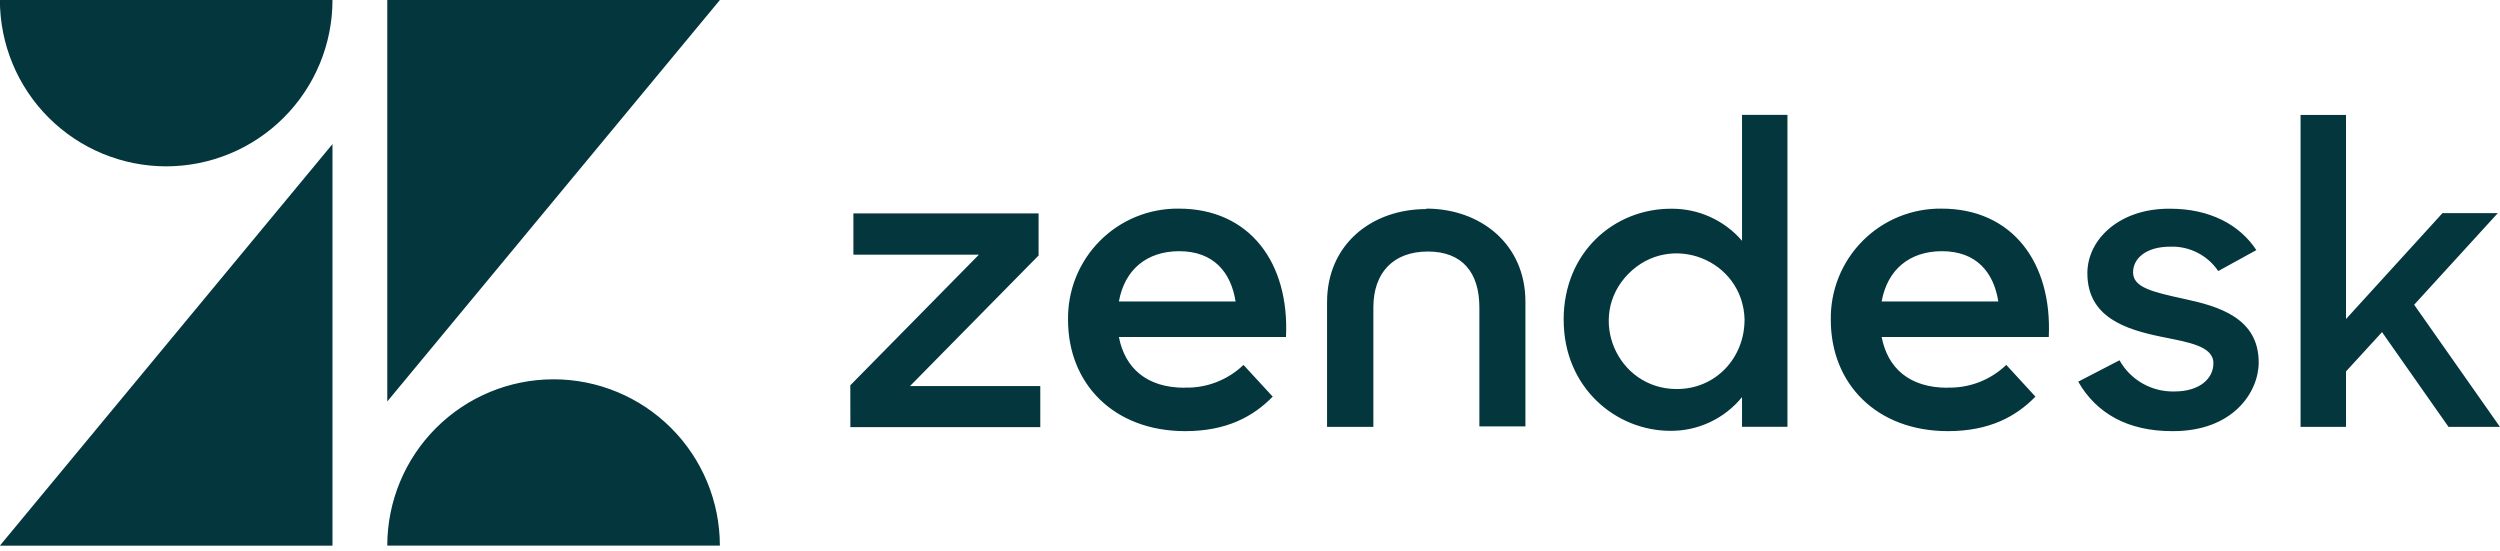 <svg width="136" height="30" viewBox="0 0 136 30" fill="none" xmlns="http://www.w3.org/2000/svg">
<g clip-path="url(#clip0_3_191)">
<path d="M105.942 21.085C106.53 21.102 107.116 21.001 107.666 20.789C108.215 20.577 108.717 20.258 109.142 19.851L110.728 21.576C109.681 22.653 108.227 23.454 105.969 23.454C102.097 23.454 99.596 20.887 99.596 17.41C99.581 16.613 99.727 15.822 100.024 15.082C100.321 14.343 100.764 13.671 101.325 13.106C101.887 12.54 102.556 12.094 103.294 11.792C104.031 11.491 104.822 11.34 105.619 11.349C109.464 11.349 111.644 14.276 111.453 18.333H102.362C102.685 20.016 103.866 21.093 105.938 21.093L105.942 21.085ZM108.708 16.399C108.46 14.823 107.523 13.665 105.642 13.665C103.895 13.665 102.676 14.653 102.362 16.399H108.708ZM46.257 20.96L53.254 13.853H46.425V11.609H56.499V13.899L49.503 21.003H56.592V23.235H46.26L46.257 20.96ZM64.446 21.087C65.034 21.103 65.62 21.003 66.169 20.79C66.719 20.578 67.221 20.259 67.646 19.852L69.235 21.576C68.187 22.653 66.734 23.454 64.475 23.454C60.603 23.454 58.102 20.887 58.102 17.41C58.088 16.613 58.233 15.822 58.53 15.082C58.827 14.343 59.27 13.671 59.832 13.106C60.393 12.54 61.063 12.094 61.8 11.792C62.538 11.491 63.328 11.34 64.125 11.349C67.97 11.349 70.151 14.276 69.959 18.333H60.868C61.192 20.016 62.373 21.093 64.444 21.093L64.446 21.087ZM67.215 16.399C66.968 14.823 66.029 13.665 64.148 13.665C62.401 13.665 61.182 14.653 60.868 16.399H67.215ZM85.062 17.395C85.062 13.689 87.837 11.355 90.894 11.355C91.628 11.345 92.354 11.496 93.023 11.797C93.692 12.098 94.287 12.542 94.766 13.098V6.249H97.237V23.219H94.766V21.603C94.296 22.181 93.702 22.646 93.028 22.963C92.353 23.281 91.616 23.443 90.871 23.437C87.906 23.437 85.064 21.093 85.064 17.399L85.062 17.395ZM94.905 17.378C94.817 14.118 90.864 12.57 88.575 14.905C86.285 17.24 87.955 21.165 91.219 21.164C93.341 21.164 94.903 19.467 94.903 17.392L94.905 17.378ZM113.062 20.759L115.301 19.599C115.904 20.676 117.052 21.326 118.287 21.296C119.687 21.296 120.409 20.576 120.409 19.763C120.409 18.82 119.057 18.623 117.588 18.322C115.611 17.918 113.553 17.251 113.553 14.861C113.553 13.025 115.299 11.329 118.051 11.354C120.206 11.354 121.83 12.215 122.746 13.605L120.672 14.745C120.385 14.32 119.994 13.976 119.537 13.744C119.08 13.512 118.571 13.4 118.059 13.419C116.73 13.419 116.039 14.07 116.039 14.813C116.039 15.648 117.111 15.881 118.792 16.255C120.704 16.659 122.873 17.3 122.873 19.716C122.873 21.332 121.472 23.477 118.163 23.454C115.739 23.454 114.036 22.478 113.054 20.761L113.062 20.759ZM129.582 18.067L127.623 20.205V23.221H125.151V6.252H127.623V17.355L132.87 11.595H135.88L131.33 16.578L135.996 23.22H133.198L129.582 18.067ZM77.58 11.374C74.641 11.374 72.192 13.279 72.192 16.438V23.221H74.711V16.727C74.711 14.822 75.806 13.683 77.677 13.683C79.547 13.683 80.478 14.823 80.478 16.727V23.197H82.983V16.413C82.983 13.255 80.512 11.349 77.596 11.349L77.58 11.374ZM18.087 7.838V29.683H-0.007L18.087 7.838ZM18.087 -0.003C18.088 2.397 17.135 4.699 15.438 6.396C13.742 8.094 11.441 9.048 9.041 9.049C6.641 9.048 4.34 8.094 2.643 6.396C0.947 4.699 -0.006 2.397 -0.006 -0.003H18.087ZM21.068 29.681C21.069 27.282 22.022 24.981 23.719 23.285C25.415 21.589 27.715 20.635 30.114 20.634C32.513 20.635 34.814 21.589 36.51 23.285C38.206 24.981 39.16 27.282 39.161 29.681H21.068ZM21.068 21.84V-5.44593e-05H39.162L21.068 21.84Z" fill="#03363D"/>
</g>
<defs>
<clipPath id="clip0_3_191">
<rect width="136" height="29.683" fill="white"/>
</clipPath>
</defs>
</svg>
